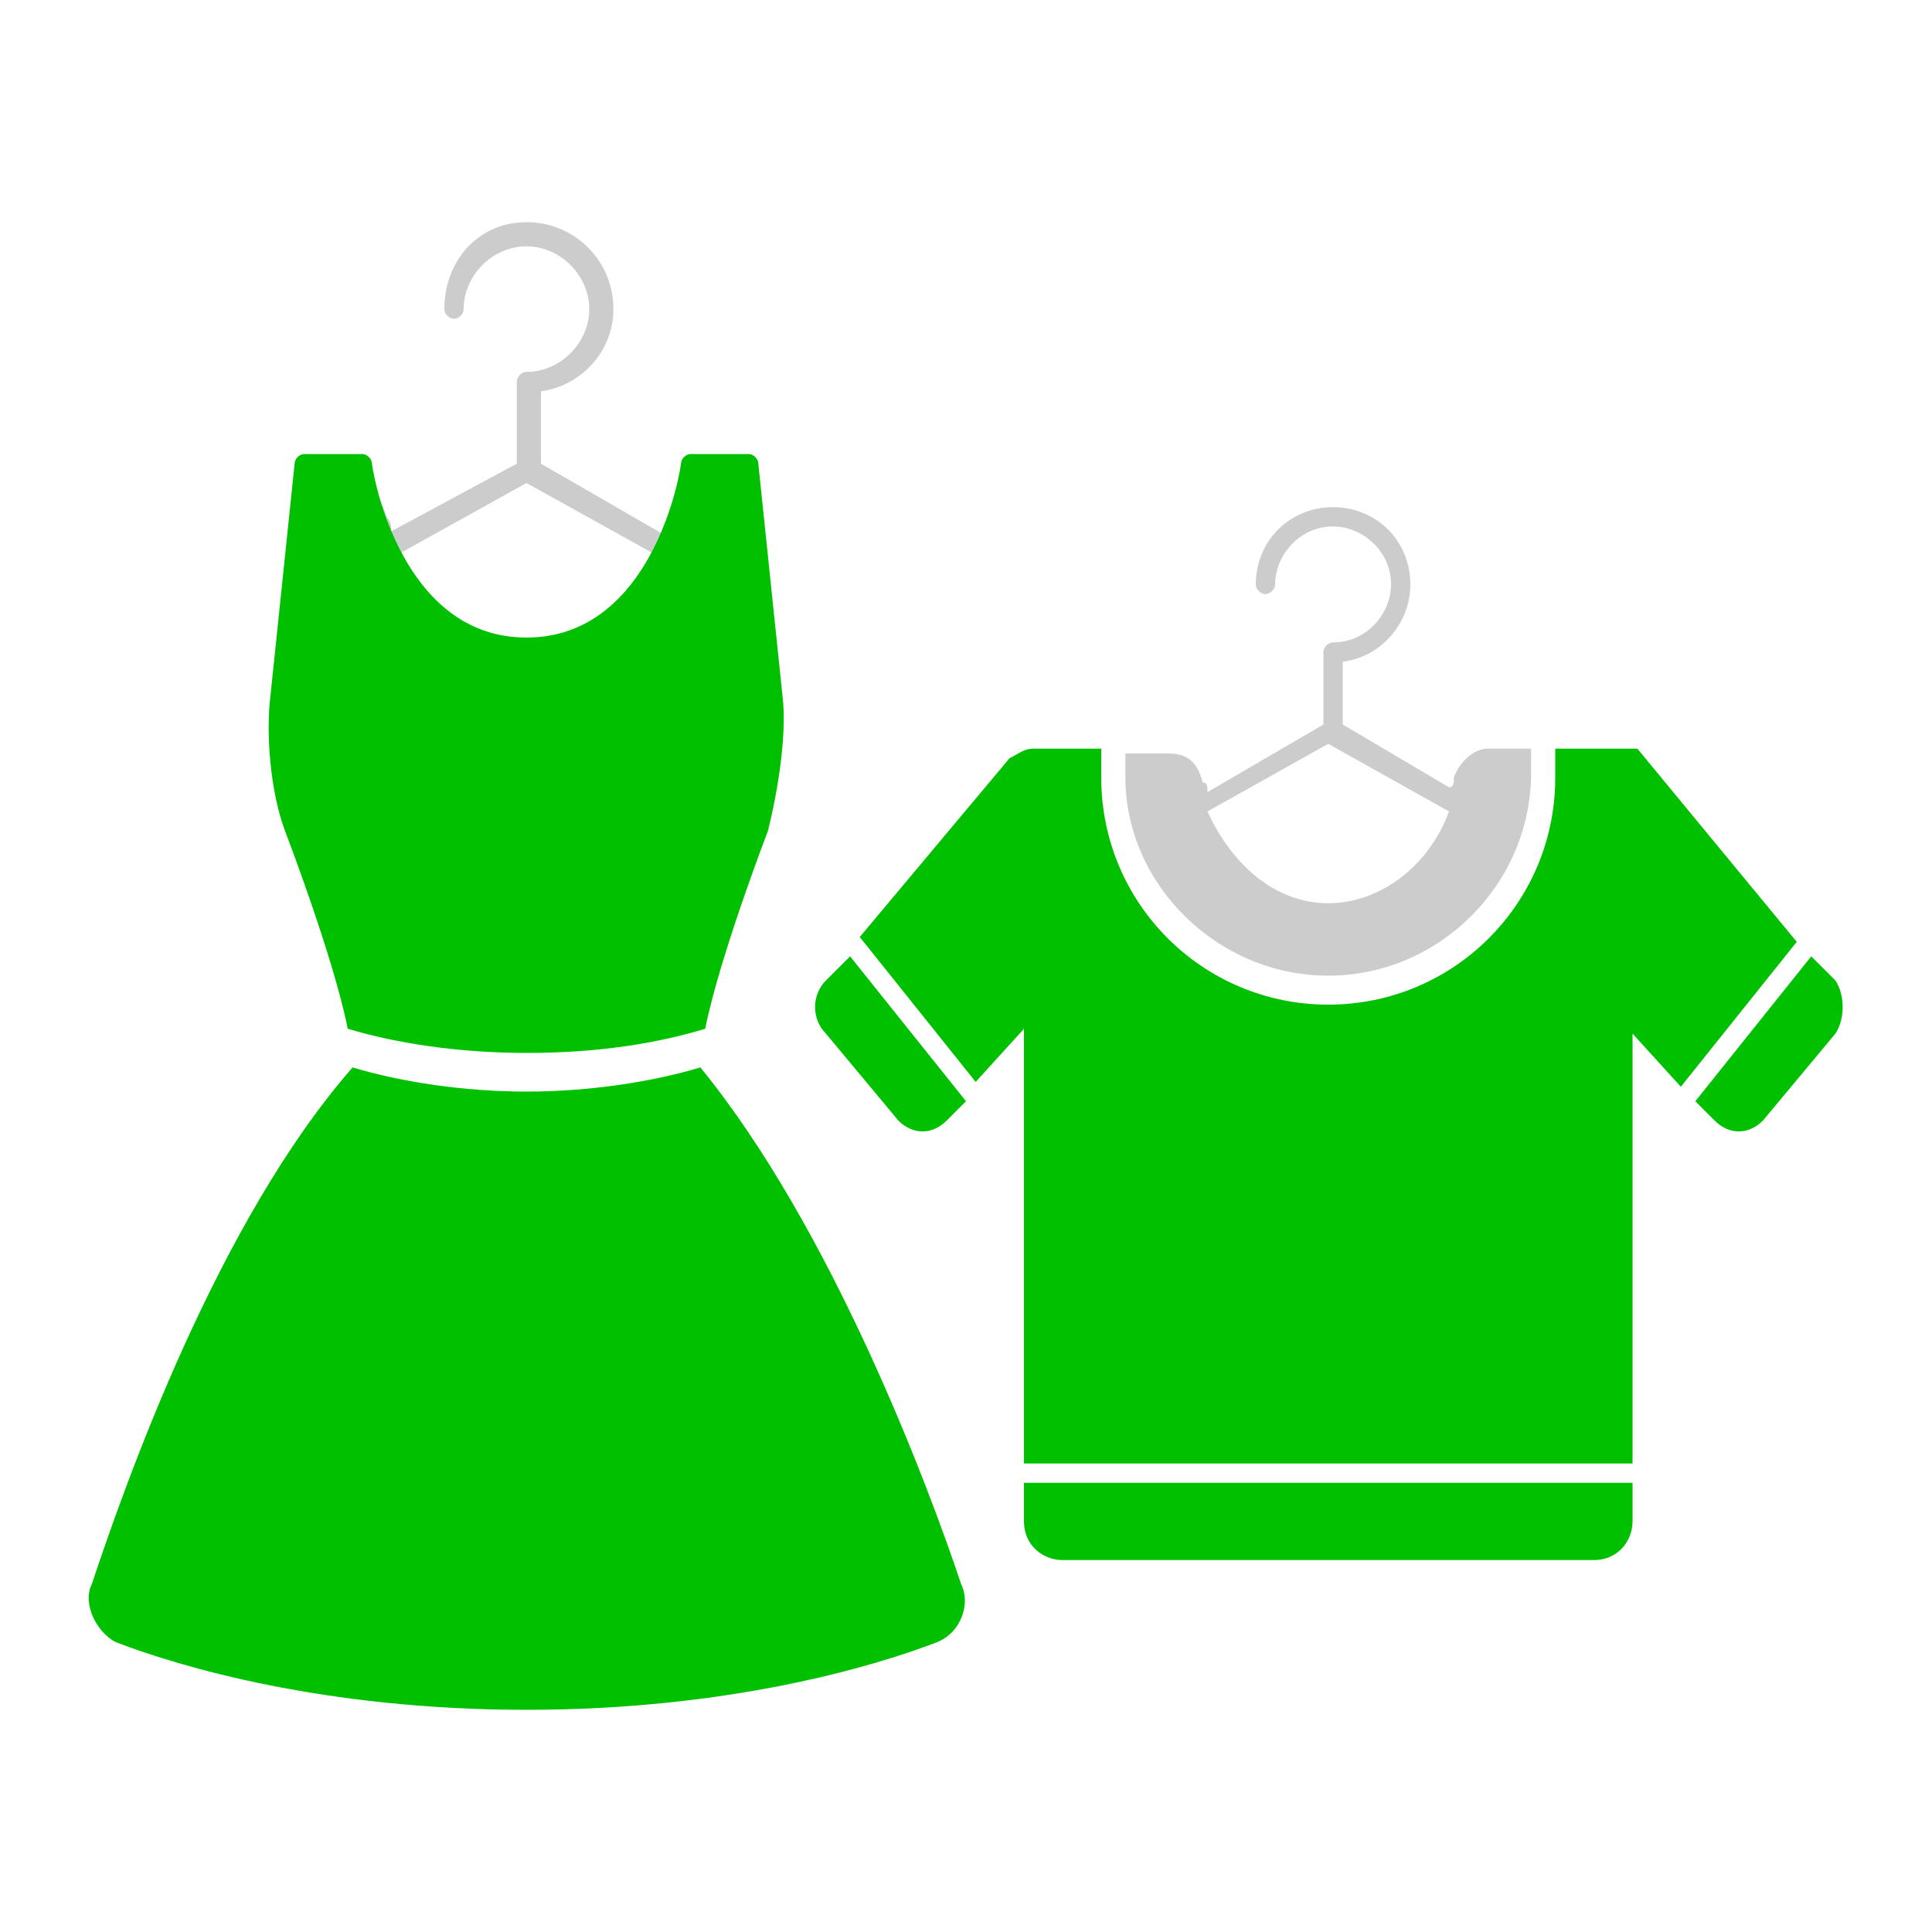<?xml version="1.0" encoding="utf-8"?>
<!-- Generator: Adobe Illustrator 28.2.0, SVG Export Plug-In . SVG Version: 6.00 Build 0)  -->
<svg version="1.1" id="Layer_1" xmlns="http://www.w3.org/2000/svg" xmlns:xlink="http://www.w3.org/1999/xlink" x="0px" y="0px"
	 viewBox="0 0 40 40" style="enable-background:new 0 0 40 40;" xml:space="preserve">
<style type="text/css">
	.st0{fill:#00C000;}
	.st1{fill:#CCCCCC;}
</style>
<rect x="-131.7" y="-1.7" class="st0" width="53.2" height="53.2"/>
<g>
	<path class="st1" d="M10.9,15.3c2.5,0,4.6-2.1,4.6-4.6c0-0.2,0-0.4,0-0.6l0,0h-0.9c-0.4,0-0.6,0.3-0.7,0.7c0,0.1,0,0.2-0.1,0.3
		l-2.6-1.5V8.1C12,8,12.7,7.3,12.7,6.4c0-1-0.8-1.8-1.8-1.8S9.2,5.4,9.2,6.4c0,0.1,0.1,0.2,0.2,0.2c0.1,0,0.2-0.1,0.2-0.2
		c0-0.7,0.6-1.3,1.3-1.3s1.3,0.6,1.3,1.3s-0.6,1.3-1.3,1.3c-0.1,0-0.2,0.1-0.2,0.2v1.7L8.1,11c0-0.1,0-0.2-0.1-0.3
		C7.9,10.3,7.6,10,7.3,10H6.4l0,0c0,0.2,0,0.4,0,0.6C6.3,13.2,8.4,15.3,10.9,15.3z M10.9,10l2.7,1.5c-0.5,1.2-1.5,2.1-2.7,2.1
		s-2.2-0.8-2.7-2.1L10.9,10z"/>
	<g>
		<path class="st0" d="M10.9,21.8c1.5,0,2.7-0.2,3.7-0.5c0.3-1.5,1.3-4.1,1.3-4.1c0.2-0.8,0.4-2,0.3-2.8l-0.5-4.8
			c0-0.1-0.1-0.2-0.2-0.2h-1.2c-0.1,0-0.2,0.1-0.2,0.2c-0.1,0.7-0.8,3.6-3.2,3.6s-3.1-2.9-3.2-3.6c0-0.1-0.1-0.2-0.2-0.2H6.3
			c-0.1,0-0.2,0.1-0.2,0.2l-0.5,4.8c-0.1,0.8,0,2,0.3,2.8c0,0,1,2.6,1.3,4.1C8.2,21.6,9.5,21.8,10.9,21.8z"/>
		<path class="st0" d="M2.4,34c1.3,0.5,4.3,1.4,8.5,1.4s7.2-0.9,8.5-1.4c0.5-0.2,0.7-0.8,0.5-1.2c-0.7-2.1-2.7-7.4-5.4-10.7
			c-1,0.3-2.3,0.5-3.6,0.5s-2.6-0.2-3.6-0.5c-2.8,3.2-4.7,8.6-5.4,10.7C1.7,33.2,2,33.8,2.4,34z"/>
	</g>
	<g>
		<path class="st0" d="M33.9,15.5h-1.7c0,0.2,0,0.4,0,0.6c0,2.6-2.1,4.7-4.7,4.7s-4.7-2.1-4.7-4.7c0-0.2,0-0.4,0-0.6h-1.4
			c-0.2,0-0.3,0.1-0.5,0.2l-3.1,3.7l2.4,3l1-1.1v9c2.6,0,8.5,0,12.6,0v-8.9l1,1.1l2.4-3L33.9,15.5z"/>
		<path class="st1" d="M27.5,20.2c2.3,0,4.2-1.9,4.2-4.2c0-0.2,0-0.4,0-0.5l0,0h-0.9c-0.3,0-0.6,0.3-0.7,0.6c0,0.1,0,0.2-0.1,0.2
			L27.8,15v-1.3c0.8-0.1,1.4-0.8,1.4-1.6c0-0.9-0.7-1.6-1.6-1.6S26,11.2,26,12.1c0,0.1,0.1,0.2,0.2,0.2s0.2-0.1,0.2-0.2
			c0-0.6,0.5-1.2,1.2-1.2c0.6,0,1.2,0.5,1.2,1.2c0,0.6-0.5,1.2-1.2,1.2c-0.1,0-0.2,0.1-0.2,0.2V15L25,16.4c0-0.1,0-0.2-0.1-0.2
			c-0.1-0.4-0.3-0.6-0.7-0.6h-0.9l0,0c0,0.2,0,0.3,0,0.5C23.3,18.3,25.2,20.2,27.5,20.2z M27.5,15.4l2.5,1.4
			c-0.4,1.1-1.4,1.9-2.5,1.9s-2-0.8-2.5-1.9L27.5,15.4z"/>
		<path class="st0" d="M21.2,30.7v0.8c0,0.5,0.4,0.8,0.8,0.8h11c0.5,0,0.8-0.4,0.8-0.8v-0.8c-2.7,0-6.6,0-9.6,0
			C23.1,30.7,22,30.7,21.2,30.7z"/>
		<path class="st0" d="M17.1,20.3c-0.3,0.3-0.3,0.8,0,1.1l1.5,1.8c0.3,0.3,0.7,0.3,1,0l0.4-0.4l-2.4-3L17.1,20.3z"/>
		<path class="st0" d="M38,20.3l-0.5-0.5l-2.4,3l0.4,0.4c0.3,0.3,0.7,0.3,1,0l1.5-1.8C38.2,21.1,38.2,20.6,38,20.3z"/>
	</g>
</g>
</svg>
